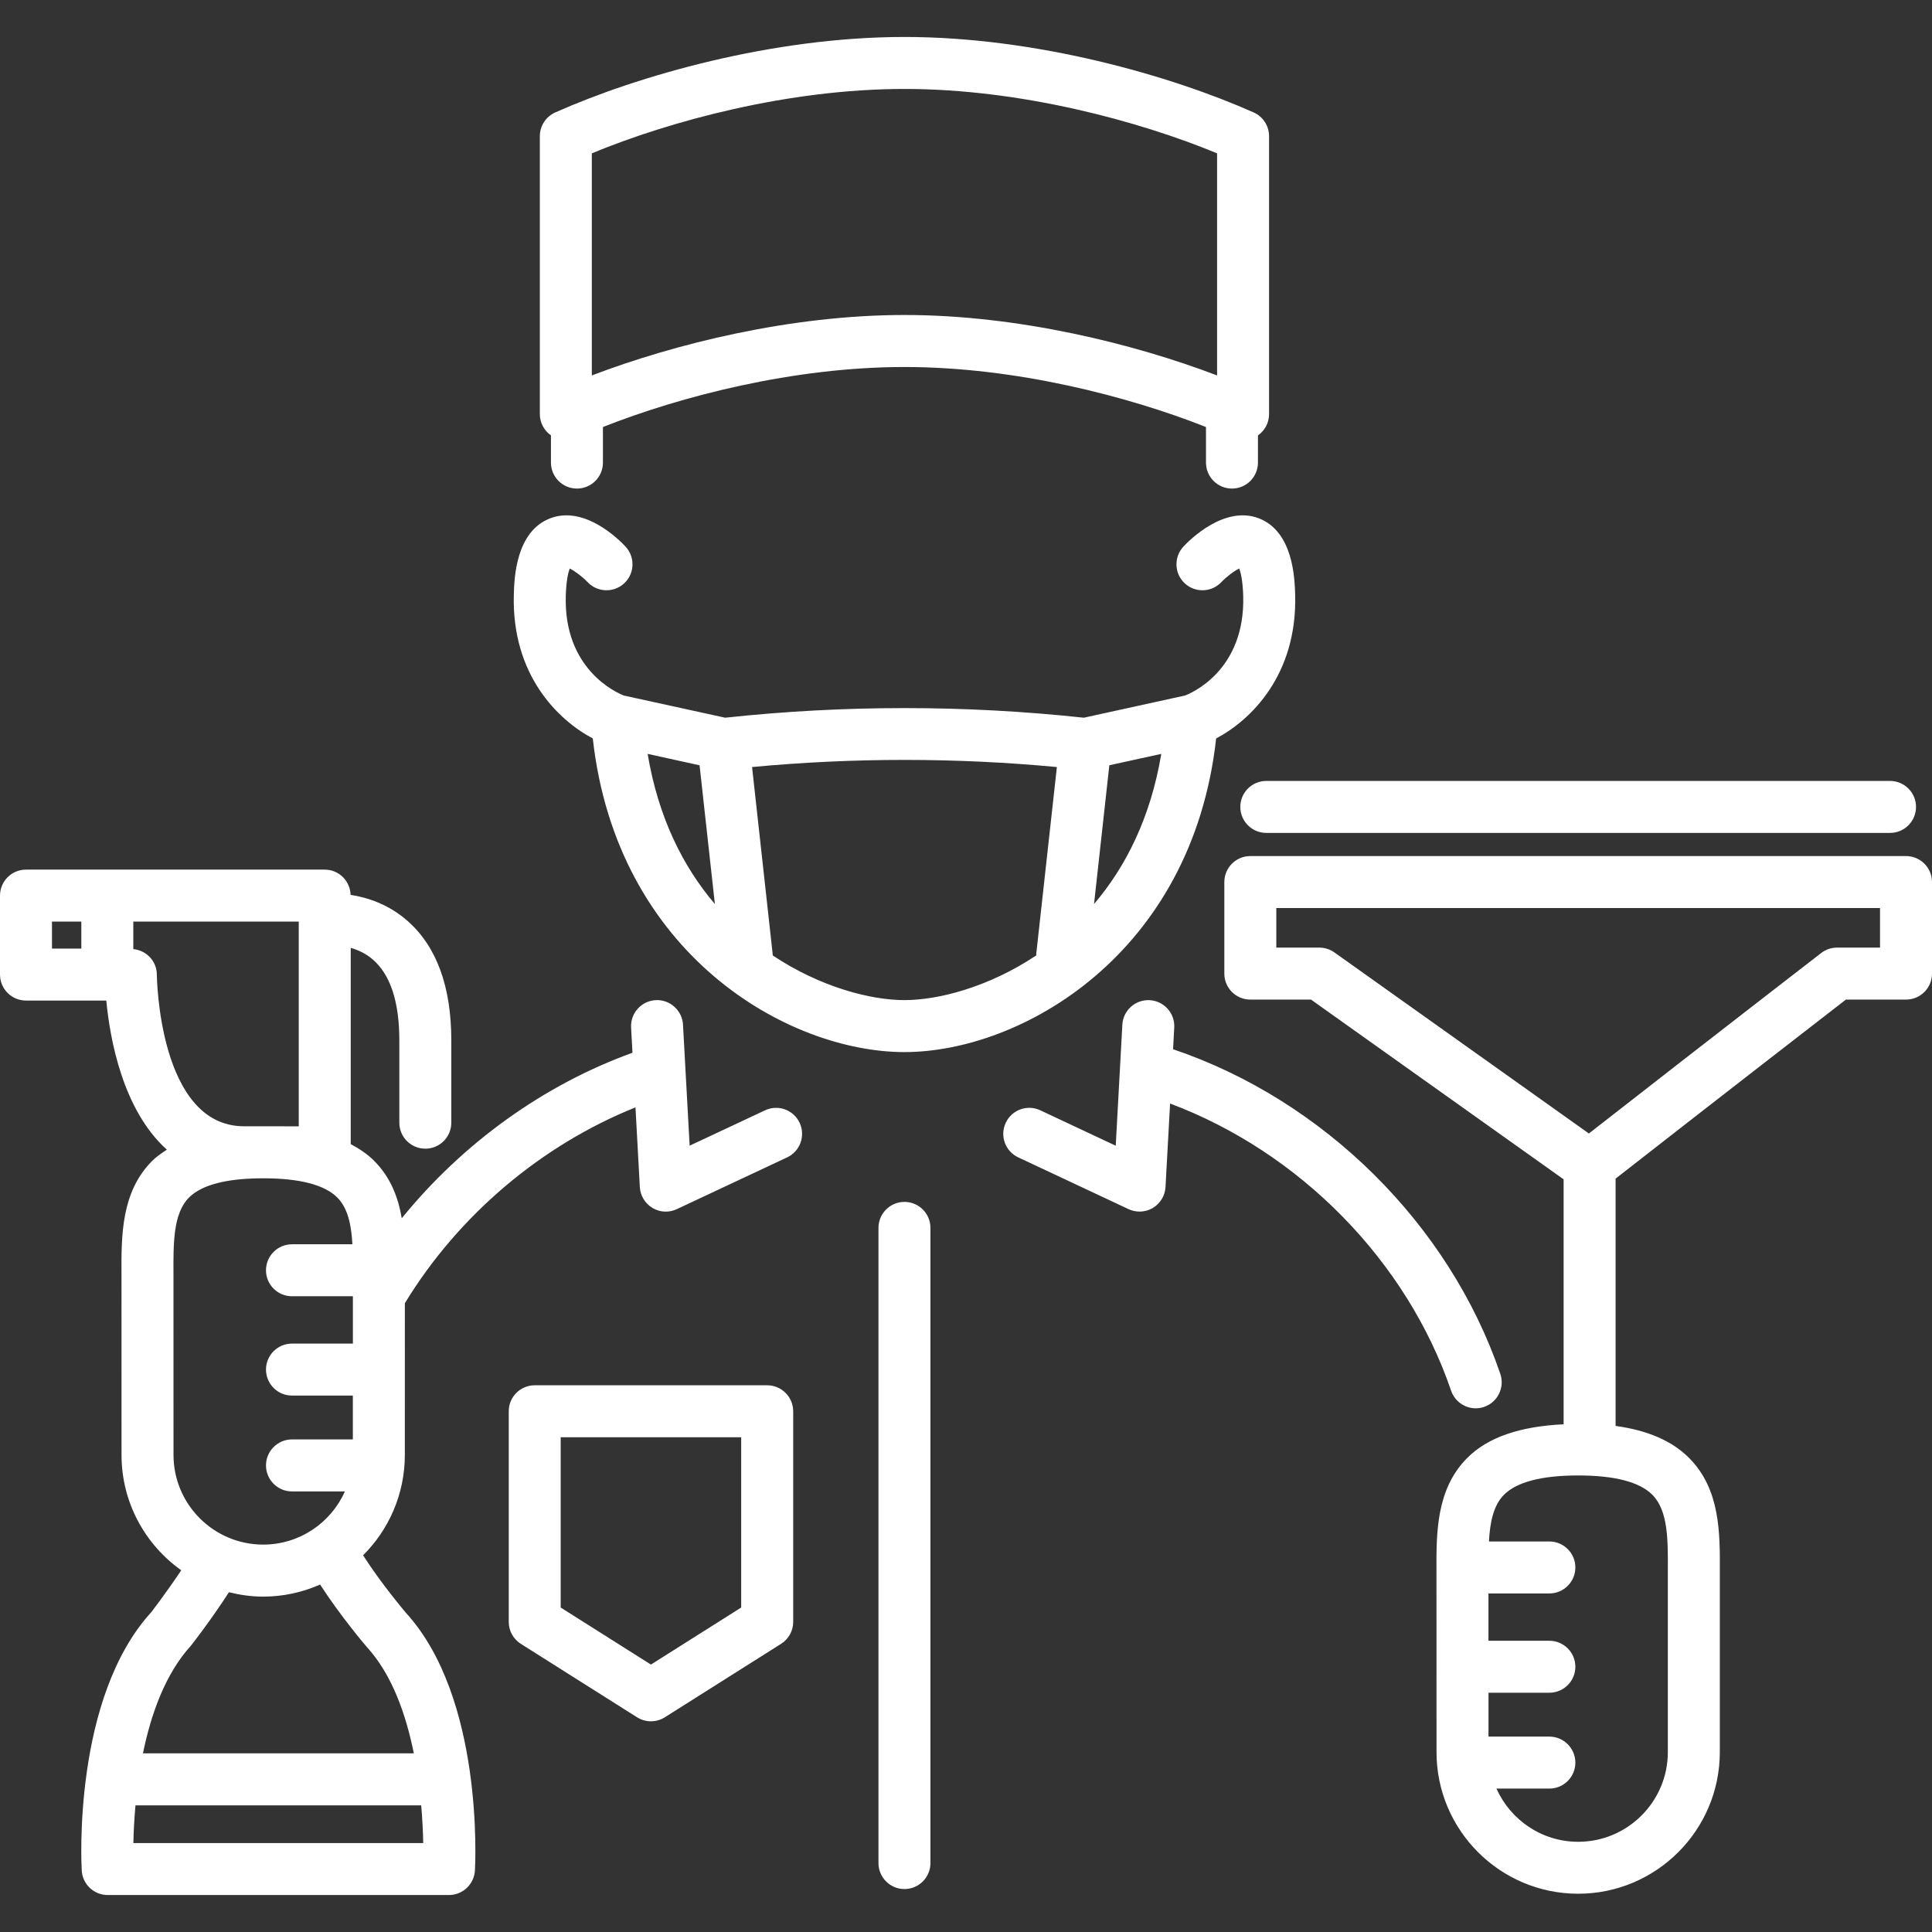 <svg width="52" height="52" viewBox="0 0 52 52" fill="none" xmlns="http://www.w3.org/2000/svg">
<rect x="0" y="0" width="52" height="52" fill="#333333" stroke="none"/>
<g clip-path="url(#clip0_2351_34)">
<path d="M20.649 37.285H14.392C14.006 37.285 13.693 37.598 13.693 37.984V43.653C13.693 43.893 13.816 44.116 14.018 44.244L17.147 46.221C17.261 46.293 17.391 46.329 17.521 46.329C17.65 46.329 17.78 46.293 17.894 46.221L21.023 44.244C21.226 44.116 21.349 43.893 21.349 43.653V37.984C21.348 37.598 21.035 37.285 20.649 37.285ZM19.949 43.267L17.52 44.802L15.091 43.267V38.684H19.949V43.267H19.949ZM15.955 19.875C16.602 25.694 21.211 28.317 24.344 28.317C27.477 28.317 32.086 25.694 32.733 19.875C33.666 19.384 34.923 18.163 34.859 15.994C34.846 15.575 34.809 14.302 33.876 13.948C32.957 13.601 32.03 14.521 31.853 14.71C31.59 14.992 31.604 15.435 31.886 15.699C32.168 15.962 32.612 15.948 32.875 15.666C32.998 15.535 33.212 15.369 33.355 15.301C33.394 15.407 33.449 15.624 33.461 16.036C33.52 18.058 32.042 18.665 31.895 18.72L29.172 19.317C25.967 18.972 22.721 18.972 19.518 19.317L16.789 18.72C16.583 18.639 15.17 18.01 15.228 16.036C15.24 15.625 15.294 15.408 15.334 15.302C15.468 15.366 15.673 15.52 15.813 15.666C16.077 15.948 16.52 15.962 16.802 15.699C17.084 15.436 17.099 14.993 16.835 14.71C16.659 14.522 15.736 13.599 14.813 13.949C13.879 14.302 13.841 15.575 13.83 15.995C13.765 18.164 15.023 19.384 15.955 19.875ZM17.431 20.291L18.829 20.598L19.241 24.332C18.393 23.338 17.719 22.013 17.431 20.291ZM29.446 24.332L29.858 20.597L31.256 20.291C30.968 22.013 30.294 23.338 29.446 24.332ZM28.446 20.645L27.89 25.68C27.889 25.692 27.893 25.703 27.893 25.714C26.609 26.571 25.252 26.918 24.344 26.918C23.437 26.918 22.083 26.571 20.801 25.718L20.242 20.645C22.966 20.389 25.72 20.389 28.446 20.645ZM20.592 29.884L18.562 30.836L18.383 27.579C18.362 27.193 18.027 26.897 17.647 26.919C17.261 26.94 16.965 27.27 16.986 27.656L17.023 28.335C14.626 29.201 12.451 30.773 10.813 32.79C10.718 32.228 10.514 31.69 10.073 31.247C9.895 31.067 9.678 30.921 9.44 30.794V25.512C9.635 25.568 9.85 25.663 10.043 25.833C10.511 26.243 10.748 26.973 10.748 28.002V30.218C10.748 30.604 11.062 30.917 11.448 30.917C11.834 30.917 12.147 30.604 12.147 30.218V28.003C12.147 26.553 11.749 25.47 10.964 24.782C10.455 24.336 9.884 24.155 9.436 24.085C9.425 23.709 9.12 23.406 8.741 23.406H0.699C0.313 23.406 0 23.72 0 24.106V26.231C0 26.617 0.313 26.93 0.699 26.93H2.861C2.959 27.963 3.303 29.877 4.491 30.943C4.35 31.038 4.21 31.131 4.093 31.248C3.258 32.088 3.265 33.267 3.27 34.306L3.271 39.161C3.271 40.441 3.907 41.573 4.878 42.264C4.473 42.873 4.075 43.386 4.077 43.386C1.961 45.696 2.189 50.156 2.2 50.345C2.221 50.715 2.527 51.005 2.899 51.005H12.084C12.454 51.005 12.761 50.715 12.783 50.345C12.793 50.156 13.021 45.695 10.92 43.403C10.913 43.393 10.259 42.625 9.773 41.861C10.466 41.17 10.896 40.215 10.896 39.161L10.897 35.076C12.34 32.705 14.574 30.821 17.104 29.805L17.221 31.949C17.234 32.181 17.361 32.392 17.561 32.511C17.671 32.577 17.795 32.611 17.919 32.611C18.021 32.611 18.122 32.589 18.217 32.544L21.186 31.151C21.536 30.987 21.686 30.57 21.522 30.221C21.358 29.869 20.941 29.721 20.592 29.884ZM1.399 24.805H2.189V25.531H1.399V24.805ZM6.569 30.314C4.268 30.314 4.221 26.269 4.221 26.228C4.218 25.867 3.94 25.58 3.588 25.545V24.804H8.041V30.315L7.089 30.314C7.087 30.314 7.085 30.314 7.083 30.314C7.081 30.314 7.08 30.314 7.077 30.314H6.569ZM4.669 34.299C4.665 33.457 4.66 32.662 5.085 32.234C5.428 31.89 6.098 31.715 7.075 31.714H7.092C8.069 31.715 8.739 31.89 9.081 32.234C9.365 32.521 9.456 32.972 9.485 33.49H7.859C7.473 33.49 7.159 33.803 7.159 34.19C7.159 34.576 7.473 34.889 7.859 34.889H9.498V36.163H7.859C7.473 36.163 7.159 36.476 7.159 36.862C7.159 37.248 7.473 37.562 7.859 37.562H9.497V38.742H7.859C7.473 38.742 7.159 39.056 7.159 39.442C7.159 39.828 7.473 40.142 7.859 40.142H9.284C8.907 40.984 8.064 41.573 7.084 41.573C5.753 41.573 4.67 40.491 4.67 39.16L4.669 34.299ZM3.59 49.606C3.595 49.331 3.612 48.978 3.646 48.591H11.337C11.37 48.977 11.386 49.331 11.391 49.606H3.59ZM9.873 44.329C10.555 45.073 10.929 46.154 11.138 47.191H3.848C4.061 46.146 4.445 45.053 5.143 44.289C5.169 44.256 5.68 43.603 6.162 42.855C6.458 42.929 6.765 42.973 7.083 42.973C7.629 42.973 8.146 42.856 8.616 42.648C9.156 43.487 9.826 44.275 9.873 44.329ZM14.829 11.719V12.451C14.829 12.837 15.143 13.15 15.529 13.15C15.915 13.15 16.228 12.837 16.228 12.451V11.493C18.323 10.666 21.356 9.878 24.344 9.878C27.331 9.878 30.364 10.666 32.459 11.493V12.451C32.459 12.837 32.773 13.15 33.159 13.15C33.545 13.15 33.858 12.837 33.858 12.451V11.719C34.044 11.589 34.157 11.377 34.157 11.149V3.665C34.157 3.389 33.995 3.139 33.742 3.026C31.534 2.044 27.906 0.995 24.344 0.995C20.78 0.995 17.152 2.044 14.945 3.026C14.693 3.139 14.53 3.389 14.53 3.665V11.148C14.53 11.376 14.644 11.588 14.829 11.719ZM15.929 4.127C18.026 3.259 21.214 2.394 24.344 2.394C27.473 2.394 30.66 3.259 32.758 4.127V10.105C30.542 9.26 27.418 8.478 24.344 8.478C21.269 8.478 18.146 9.26 15.929 10.105V4.127ZM51.3 23.041H33.652C33.266 23.041 32.953 23.355 32.953 23.741V26.205C32.953 26.591 33.266 26.904 33.652 26.904H35.286L42.085 31.742V38.335C40.913 38.391 40.048 38.681 39.487 39.245C38.652 40.086 38.658 41.264 38.663 42.304L38.664 47.158C38.664 49.26 40.374 50.97 42.477 50.97C44.578 50.97 46.289 49.26 46.289 47.158L46.289 42.304C46.295 41.264 46.301 40.086 45.466 39.245C45.006 38.782 44.35 38.498 43.484 38.379V31.723C46.446 29.409 48.987 27.443 49.683 26.904H51.3C51.687 26.904 52 26.591 52 26.205V23.741C52 23.354 51.687 23.041 51.3 23.041ZM44.89 42.297L44.89 47.159C44.89 48.489 43.807 49.572 42.477 49.572C41.496 49.572 40.654 48.982 40.277 48.14H41.701C42.087 48.14 42.401 47.827 42.401 47.441C42.401 47.055 42.087 46.741 41.701 46.741H40.063V45.56H41.701C42.087 45.56 42.401 45.247 42.401 44.861C42.401 44.475 42.087 44.161 41.701 44.161H40.062V42.888H41.701C42.087 42.888 42.401 42.574 42.401 42.188C42.401 41.802 42.087 41.489 41.701 41.489H40.075C40.104 40.97 40.195 40.519 40.479 40.233C40.822 39.888 41.495 39.712 42.477 39.712C43.458 39.712 44.131 39.887 44.474 40.233C44.9 40.66 44.895 41.455 44.89 42.297ZM50.601 25.505H49.444C49.289 25.505 49.139 25.556 49.017 25.651C49.017 25.651 46.191 27.833 42.765 30.508L35.915 25.634C35.796 25.55 35.654 25.505 35.509 25.505H34.352V24.44H50.601V25.505ZM31.493 29.702L31.37 31.948C31.357 32.181 31.23 32.391 31.031 32.511C30.92 32.577 30.796 32.61 30.672 32.61C30.57 32.61 30.469 32.588 30.375 32.544L27.405 31.15C27.055 30.986 26.905 30.57 27.07 30.22C27.233 29.869 27.651 29.72 28 29.884L30.03 30.837L30.208 27.58C30.229 27.194 30.559 26.899 30.945 26.92C31.33 26.941 31.626 27.271 31.605 27.656L31.573 28.24C35.634 29.613 39.008 32.959 40.381 36.978C40.506 37.344 40.31 37.742 39.945 37.867C39.87 37.893 39.794 37.905 39.719 37.905C39.428 37.905 39.157 37.721 39.057 37.431C37.863 33.936 34.985 31.011 31.493 29.702ZM25.043 33.049V50.144C25.043 50.53 24.73 50.844 24.344 50.844C23.957 50.844 23.644 50.53 23.644 50.144V33.049C23.644 32.663 23.957 32.349 24.344 32.349C24.73 32.349 25.043 32.663 25.043 33.049ZM34.083 21.019H50.87C51.256 21.019 51.57 21.332 51.57 21.718C51.57 22.105 51.256 22.418 50.87 22.418H34.083C33.697 22.418 33.383 22.105 33.383 21.718C33.383 21.332 33.696 21.019 34.083 21.019Z" fill="white"/>
</g>
<defs>
<clipPath id="clip0_2351_34">
<rect width="52" height="52" fill="white"/>
</clipPath>
</defs>
</svg>
